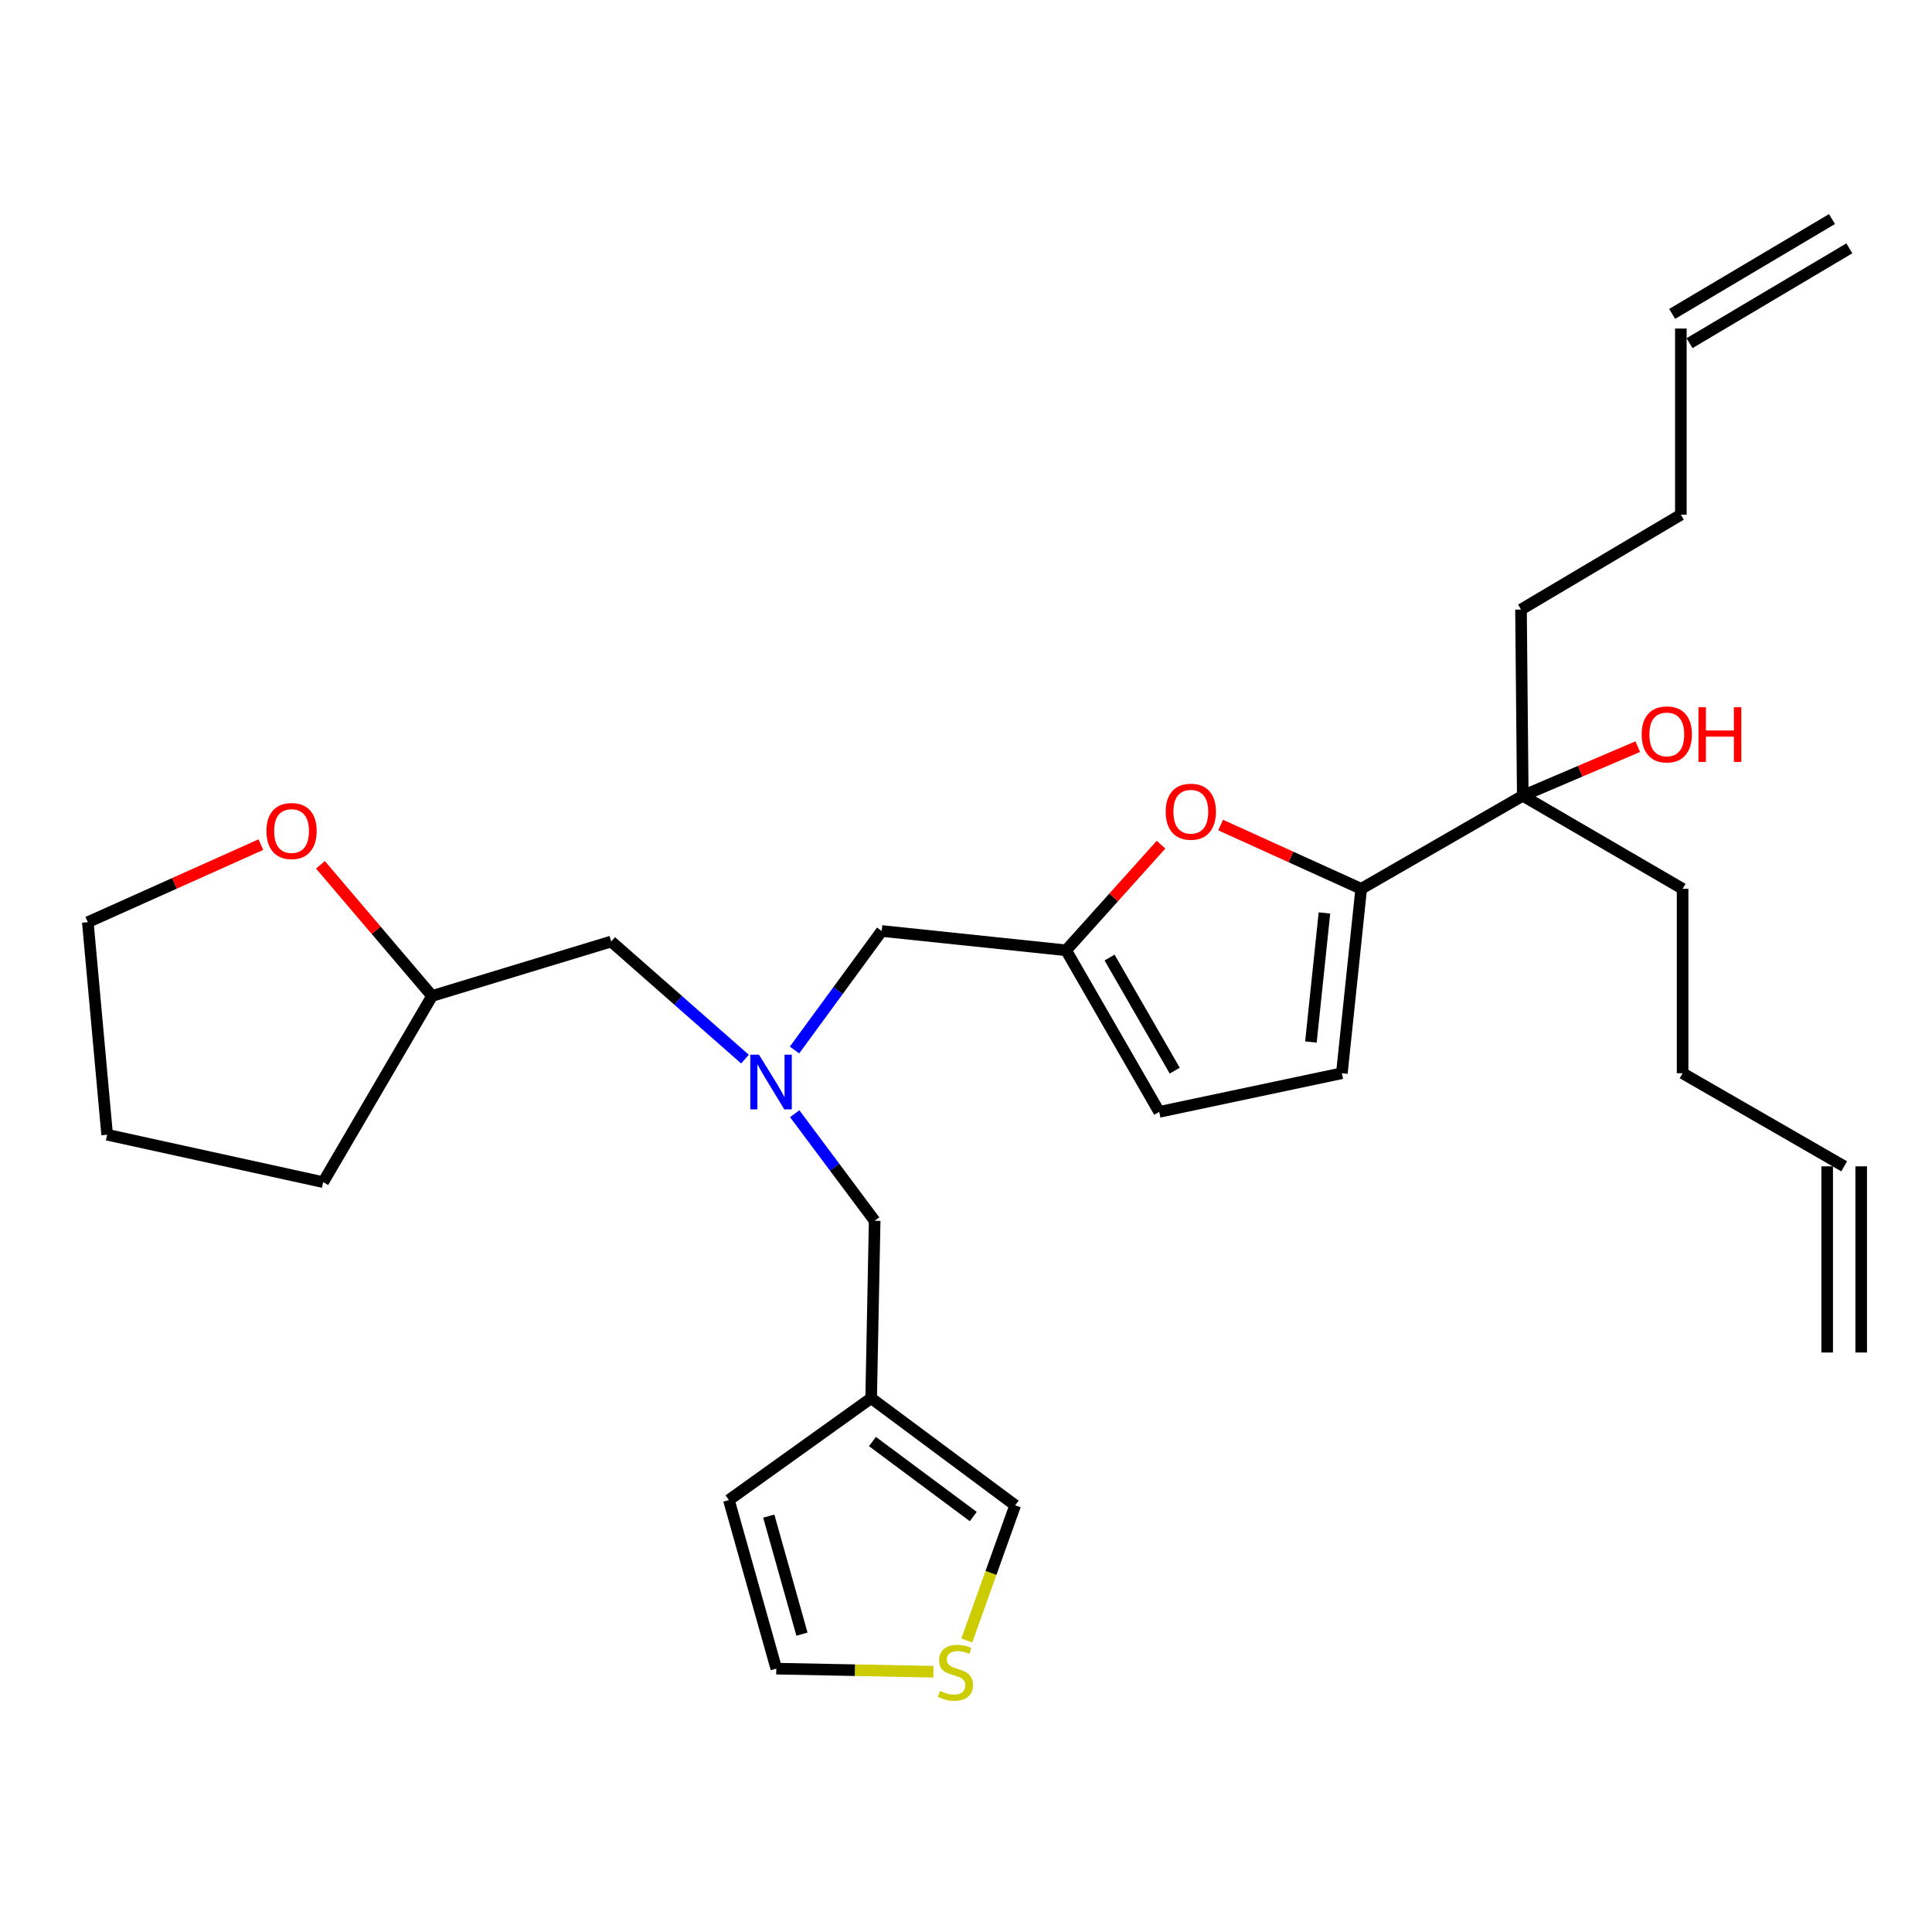 <?xml version='1.0' encoding='iso-8859-1'?>
<svg version='1.1' baseProfile='full'
              xmlns='http://www.w3.org/2000/svg'
                      xmlns:rdkit='http://www.rdkit.org/xml'
                      xmlns:xlink='http://www.w3.org/1999/xlink'
                  xml:space='preserve'
width='1000px' height='1000px' viewBox='0 0 1000 1000'>
<!-- END OF HEADER -->
<rect style='opacity:1.0;fill:#FFFFFF;stroke:none' width='1000' height='1000' x='0' y='0'> </rect>
<path class='bond-0' d='M 787.271,315.511 L 788.182,411.875' style='fill:none;fill-rule:evenodd;stroke:#000000;stroke-width:6px;stroke-linecap:butt;stroke-linejoin:miter;stroke-opacity:1' />
<path class='bond-1' d='M 787.271,315.511 L 870.003,266.414' style='fill:none;fill-rule:evenodd;stroke:#000000;stroke-width:6px;stroke-linecap:butt;stroke-linejoin:miter;stroke-opacity:1' />
<path class='bond-2' d='M 788.182,411.875 L 817.944,399.17' style='fill:none;fill-rule:evenodd;stroke:#000000;stroke-width:6px;stroke-linecap:butt;stroke-linejoin:miter;stroke-opacity:1' />
<path class='bond-2' d='M 817.944,399.17 L 847.706,386.465' style='fill:none;fill-rule:evenodd;stroke:#FF0000;stroke-width:6px;stroke-linecap:butt;stroke-linejoin:miter;stroke-opacity:1' />
<path class='bond-3' d='M 788.182,411.875 L 704.549,460.052' style='fill:none;fill-rule:evenodd;stroke:#000000;stroke-width:6px;stroke-linecap:butt;stroke-linejoin:miter;stroke-opacity:1' />
<path class='bond-4' d='M 788.182,411.875 L 870.913,460.052' style='fill:none;fill-rule:evenodd;stroke:#000000;stroke-width:6px;stroke-linecap:butt;stroke-linejoin:miter;stroke-opacity:1' />
<path class='bond-5' d='M 870.003,266.414 L 870.003,170.05' style='fill:none;fill-rule:evenodd;stroke:#000000;stroke-width:6px;stroke-linecap:butt;stroke-linejoin:miter;stroke-opacity:1' />
<path class='bond-6' d='M 385.601,548.193 L 350.983,517.759' style='fill:none;fill-rule:evenodd;stroke:#0000FF;stroke-width:6px;stroke-linecap:butt;stroke-linejoin:miter;stroke-opacity:1' />
<path class='bond-6' d='M 350.983,517.759 L 316.364,487.326' style='fill:none;fill-rule:evenodd;stroke:#000000;stroke-width:6px;stroke-linecap:butt;stroke-linejoin:miter;stroke-opacity:1' />
<path class='bond-7' d='M 411.342,576.457 L 432.033,604.167' style='fill:none;fill-rule:evenodd;stroke:#0000FF;stroke-width:6px;stroke-linecap:butt;stroke-linejoin:miter;stroke-opacity:1' />
<path class='bond-7' d='M 432.033,604.167 L 452.723,631.876' style='fill:none;fill-rule:evenodd;stroke:#000000;stroke-width:6px;stroke-linecap:butt;stroke-linejoin:miter;stroke-opacity:1' />
<path class='bond-8' d='M 411.242,543.473 L 433.803,512.674' style='fill:none;fill-rule:evenodd;stroke:#0000FF;stroke-width:6px;stroke-linecap:butt;stroke-linejoin:miter;stroke-opacity:1' />
<path class='bond-8' d='M 433.803,512.674 L 456.364,481.875' style='fill:none;fill-rule:evenodd;stroke:#000000;stroke-width:6px;stroke-linecap:butt;stroke-linejoin:miter;stroke-opacity:1' />
<path class='bond-9' d='M 704.549,460.052 L 668.168,443.551' style='fill:none;fill-rule:evenodd;stroke:#000000;stroke-width:6px;stroke-linecap:butt;stroke-linejoin:miter;stroke-opacity:1' />
<path class='bond-9' d='M 668.168,443.551 L 631.787,427.05' style='fill:none;fill-rule:evenodd;stroke:#FF0000;stroke-width:6px;stroke-linecap:butt;stroke-linejoin:miter;stroke-opacity:1' />
<path class='bond-10' d='M 704.549,460.052 L 694.548,555.505' style='fill:none;fill-rule:evenodd;stroke:#000000;stroke-width:6px;stroke-linecap:butt;stroke-linejoin:miter;stroke-opacity:1' />
<path class='bond-10' d='M 685.53,472.534 L 678.529,539.352' style='fill:none;fill-rule:evenodd;stroke:#000000;stroke-width:6px;stroke-linecap:butt;stroke-linejoin:miter;stroke-opacity:1' />
<path class='bond-11' d='M 452.723,631.876 L 450.913,723.69' style='fill:none;fill-rule:evenodd;stroke:#000000;stroke-width:6px;stroke-linecap:butt;stroke-linejoin:miter;stroke-opacity:1' />
<path class='bond-12' d='M 165.86,447.623 L 194.75,481.566' style='fill:none;fill-rule:evenodd;stroke:#FF0000;stroke-width:6px;stroke-linecap:butt;stroke-linejoin:miter;stroke-opacity:1' />
<path class='bond-12' d='M 194.75,481.566 L 223.64,515.51' style='fill:none;fill-rule:evenodd;stroke:#000000;stroke-width:6px;stroke-linecap:butt;stroke-linejoin:miter;stroke-opacity:1' />
<path class='bond-13' d='M 135.021,437.179 L 90.238,457.252' style='fill:none;fill-rule:evenodd;stroke:#FF0000;stroke-width:6px;stroke-linecap:butt;stroke-linejoin:miter;stroke-opacity:1' />
<path class='bond-13' d='M 90.238,457.252 L 45.455,477.324' style='fill:none;fill-rule:evenodd;stroke:#000000;stroke-width:6px;stroke-linecap:butt;stroke-linejoin:miter;stroke-opacity:1' />
<path class='bond-14' d='M 223.64,515.51 L 316.364,487.326' style='fill:none;fill-rule:evenodd;stroke:#000000;stroke-width:6px;stroke-linecap:butt;stroke-linejoin:miter;stroke-opacity:1' />
<path class='bond-15' d='M 223.64,515.51 L 167.272,611.873' style='fill:none;fill-rule:evenodd;stroke:#000000;stroke-width:6px;stroke-linecap:butt;stroke-linejoin:miter;stroke-opacity:1' />
<path class='bond-16' d='M 450.913,723.69 L 525.454,779.147' style='fill:none;fill-rule:evenodd;stroke:#000000;stroke-width:6px;stroke-linecap:butt;stroke-linejoin:miter;stroke-opacity:1' />
<path class='bond-16' d='M 451.579,746.141 L 503.758,784.961' style='fill:none;fill-rule:evenodd;stroke:#000000;stroke-width:6px;stroke-linecap:butt;stroke-linejoin:miter;stroke-opacity:1' />
<path class='bond-17' d='M 450.913,723.69 L 377.272,776.417' style='fill:none;fill-rule:evenodd;stroke:#000000;stroke-width:6px;stroke-linecap:butt;stroke-linejoin:miter;stroke-opacity:1' />
<path class='bond-18' d='M 500.423,849.097 L 512.938,814.122' style='fill:none;fill-rule:evenodd;stroke:#CCCC00;stroke-width:6px;stroke-linecap:butt;stroke-linejoin:miter;stroke-opacity:1' />
<path class='bond-18' d='M 512.938,814.122 L 525.454,779.147' style='fill:none;fill-rule:evenodd;stroke:#000000;stroke-width:6px;stroke-linecap:butt;stroke-linejoin:miter;stroke-opacity:1' />
<path class='bond-19' d='M 483.15,865.286 L 442.483,864.488' style='fill:none;fill-rule:evenodd;stroke:#CCCC00;stroke-width:6px;stroke-linecap:butt;stroke-linejoin:miter;stroke-opacity:1' />
<path class='bond-19' d='M 442.483,864.488 L 401.816,863.69' style='fill:none;fill-rule:evenodd;stroke:#000000;stroke-width:6px;stroke-linecap:butt;stroke-linejoin:miter;stroke-opacity:1' />
<path class='bond-20' d='M 377.272,776.417 L 401.816,863.69' style='fill:none;fill-rule:evenodd;stroke:#000000;stroke-width:6px;stroke-linecap:butt;stroke-linejoin:miter;stroke-opacity:1' />
<path class='bond-20' d='M 397.911,784.739 L 415.092,845.83' style='fill:none;fill-rule:evenodd;stroke:#000000;stroke-width:6px;stroke-linecap:butt;stroke-linejoin:miter;stroke-opacity:1' />
<path class='bond-21' d='M 45.455,477.324 L 55.456,587.33' style='fill:none;fill-rule:evenodd;stroke:#000000;stroke-width:6px;stroke-linecap:butt;stroke-linejoin:miter;stroke-opacity:1' />
<path class='bond-22' d='M 167.272,611.873 L 55.456,587.33' style='fill:none;fill-rule:evenodd;stroke:#000000;stroke-width:6px;stroke-linecap:butt;stroke-linejoin:miter;stroke-opacity:1' />
<path class='bond-23' d='M 600.953,437.206 L 576.385,464.541' style='fill:none;fill-rule:evenodd;stroke:#FF0000;stroke-width:6px;stroke-linecap:butt;stroke-linejoin:miter;stroke-opacity:1' />
<path class='bond-23' d='M 576.385,464.541 L 551.817,491.876' style='fill:none;fill-rule:evenodd;stroke:#000000;stroke-width:6px;stroke-linecap:butt;stroke-linejoin:miter;stroke-opacity:1' />
<path class='bond-24' d='M 551.817,491.876 L 600.004,575.508' style='fill:none;fill-rule:evenodd;stroke:#000000;stroke-width:6px;stroke-linecap:butt;stroke-linejoin:miter;stroke-opacity:1' />
<path class='bond-24' d='M 574.308,495.627 L 608.039,554.169' style='fill:none;fill-rule:evenodd;stroke:#000000;stroke-width:6px;stroke-linecap:butt;stroke-linejoin:miter;stroke-opacity:1' />
<path class='bond-25' d='M 551.817,491.876 L 456.364,481.875' style='fill:none;fill-rule:evenodd;stroke:#000000;stroke-width:6px;stroke-linecap:butt;stroke-linejoin:miter;stroke-opacity:1' />
<path class='bond-26' d='M 600.004,575.508 L 694.548,555.505' style='fill:none;fill-rule:evenodd;stroke:#000000;stroke-width:6px;stroke-linecap:butt;stroke-linejoin:miter;stroke-opacity:1' />
<path class='bond-27' d='M 874.498,177.624 L 957.22,128.537' style='fill:none;fill-rule:evenodd;stroke:#000000;stroke-width:6px;stroke-linecap:butt;stroke-linejoin:miter;stroke-opacity:1' />
<path class='bond-27' d='M 865.509,162.476 L 948.231,113.388' style='fill:none;fill-rule:evenodd;stroke:#000000;stroke-width:6px;stroke-linecap:butt;stroke-linejoin:miter;stroke-opacity:1' />
<path class='bond-28' d='M 870.913,460.052 L 870.913,555.505' style='fill:none;fill-rule:evenodd;stroke:#000000;stroke-width:6px;stroke-linecap:butt;stroke-linejoin:miter;stroke-opacity:1' />
<path class='bond-29' d='M 870.913,555.505 L 954.545,603.692' style='fill:none;fill-rule:evenodd;stroke:#000000;stroke-width:6px;stroke-linecap:butt;stroke-linejoin:miter;stroke-opacity:1' />
<path class='bond-30' d='M 945.738,603.692 L 945.738,700.056' style='fill:none;fill-rule:evenodd;stroke:#000000;stroke-width:6px;stroke-linecap:butt;stroke-linejoin:miter;stroke-opacity:1' />
<path class='bond-30' d='M 963.353,603.692 L 963.353,700.056' style='fill:none;fill-rule:evenodd;stroke:#000000;stroke-width:6px;stroke-linecap:butt;stroke-linejoin:miter;stroke-opacity:1' />
<path  class='atom-2' d='M 849.732 380.13
Q 849.732 373.33, 853.092 369.53
Q 856.452 365.73, 862.732 365.73
Q 869.012 365.73, 872.372 369.53
Q 875.732 373.33, 875.732 380.13
Q 875.732 387.01, 872.332 390.93
Q 868.932 394.81, 862.732 394.81
Q 856.492 394.81, 853.092 390.93
Q 849.732 387.05, 849.732 380.13
M 862.732 391.61
Q 867.052 391.61, 869.372 388.73
Q 871.732 385.81, 871.732 380.13
Q 871.732 374.57, 869.372 371.77
Q 867.052 368.93, 862.732 368.93
Q 858.412 368.93, 856.052 371.73
Q 853.732 374.53, 853.732 380.13
Q 853.732 385.85, 856.052 388.73
Q 858.412 391.61, 862.732 391.61
' fill='#FF0000'/>
<path  class='atom-2' d='M 879.132 366.05
L 882.972 366.05
L 882.972 378.09
L 897.452 378.09
L 897.452 366.05
L 901.292 366.05
L 901.292 394.37
L 897.452 394.37
L 897.452 381.29
L 882.972 381.29
L 882.972 394.37
L 879.132 394.37
L 879.132 366.05
' fill='#FF0000'/>
<path  class='atom-4' d='M 392.835 545.896
L 402.115 560.896
Q 403.035 562.376, 404.515 565.056
Q 405.995 567.736, 406.075 567.896
L 406.075 545.896
L 409.835 545.896
L 409.835 574.216
L 405.955 574.216
L 395.995 557.816
Q 394.835 555.896, 393.595 553.696
Q 392.395 551.496, 392.035 550.816
L 392.035 574.216
L 388.355 574.216
L 388.355 545.896
L 392.835 545.896
' fill='#0000FF'/>
<path  class='atom-7' d='M 137.91 430.137
Q 137.91 423.337, 141.27 419.537
Q 144.63 415.737, 150.91 415.737
Q 157.19 415.737, 160.55 419.537
Q 163.91 423.337, 163.91 430.137
Q 163.91 437.017, 160.51 440.937
Q 157.11 444.817, 150.91 444.817
Q 144.67 444.817, 141.27 440.937
Q 137.91 437.057, 137.91 430.137
M 150.91 441.617
Q 155.23 441.617, 157.55 438.737
Q 159.91 435.817, 159.91 430.137
Q 159.91 424.577, 157.55 421.777
Q 155.23 418.937, 150.91 418.937
Q 146.59 418.937, 144.23 421.737
Q 141.91 424.537, 141.91 430.137
Q 141.91 435.857, 144.23 438.737
Q 146.59 441.617, 150.91 441.617
' fill='#FF0000'/>
<path  class='atom-10' d='M 486.549 875.23
Q 486.869 875.35, 488.189 875.91
Q 489.509 876.47, 490.949 876.83
Q 492.429 877.15, 493.869 877.15
Q 496.549 877.15, 498.109 875.87
Q 499.669 874.55, 499.669 872.27
Q 499.669 870.71, 498.869 869.75
Q 498.109 868.79, 496.909 868.27
Q 495.709 867.75, 493.709 867.15
Q 491.189 866.39, 489.669 865.67
Q 488.189 864.95, 487.109 863.43
Q 486.069 861.91, 486.069 859.35
Q 486.069 855.79, 488.469 853.59
Q 490.909 851.39, 495.709 851.39
Q 498.989 851.39, 502.709 852.95
L 501.789 856.03
Q 498.389 854.63, 495.829 854.63
Q 493.069 854.63, 491.549 855.79
Q 490.029 856.91, 490.069 858.87
Q 490.069 860.39, 490.829 861.31
Q 491.629 862.23, 492.749 862.75
Q 493.909 863.27, 495.829 863.87
Q 498.389 864.67, 499.909 865.47
Q 501.429 866.27, 502.509 867.91
Q 503.629 869.51, 503.629 872.27
Q 503.629 876.19, 500.989 878.31
Q 498.389 880.39, 494.029 880.39
Q 491.509 880.39, 489.589 879.83
Q 487.709 879.31, 485.469 878.39
L 486.549 875.23
' fill='#CCCC00'/>
<path  class='atom-18' d='M 603.367 420.136
Q 603.367 413.336, 606.727 409.536
Q 610.087 405.736, 616.367 405.736
Q 622.647 405.736, 626.007 409.536
Q 629.367 413.336, 629.367 420.136
Q 629.367 427.016, 625.967 430.936
Q 622.567 434.816, 616.367 434.816
Q 610.127 434.816, 606.727 430.936
Q 603.367 427.056, 603.367 420.136
M 616.367 431.616
Q 620.687 431.616, 623.007 428.736
Q 625.367 425.816, 625.367 420.136
Q 625.367 414.576, 623.007 411.776
Q 620.687 408.936, 616.367 408.936
Q 612.047 408.936, 609.687 411.736
Q 607.367 414.536, 607.367 420.136
Q 607.367 425.856, 609.687 428.736
Q 612.047 431.616, 616.367 431.616
' fill='#FF0000'/>
</svg>
